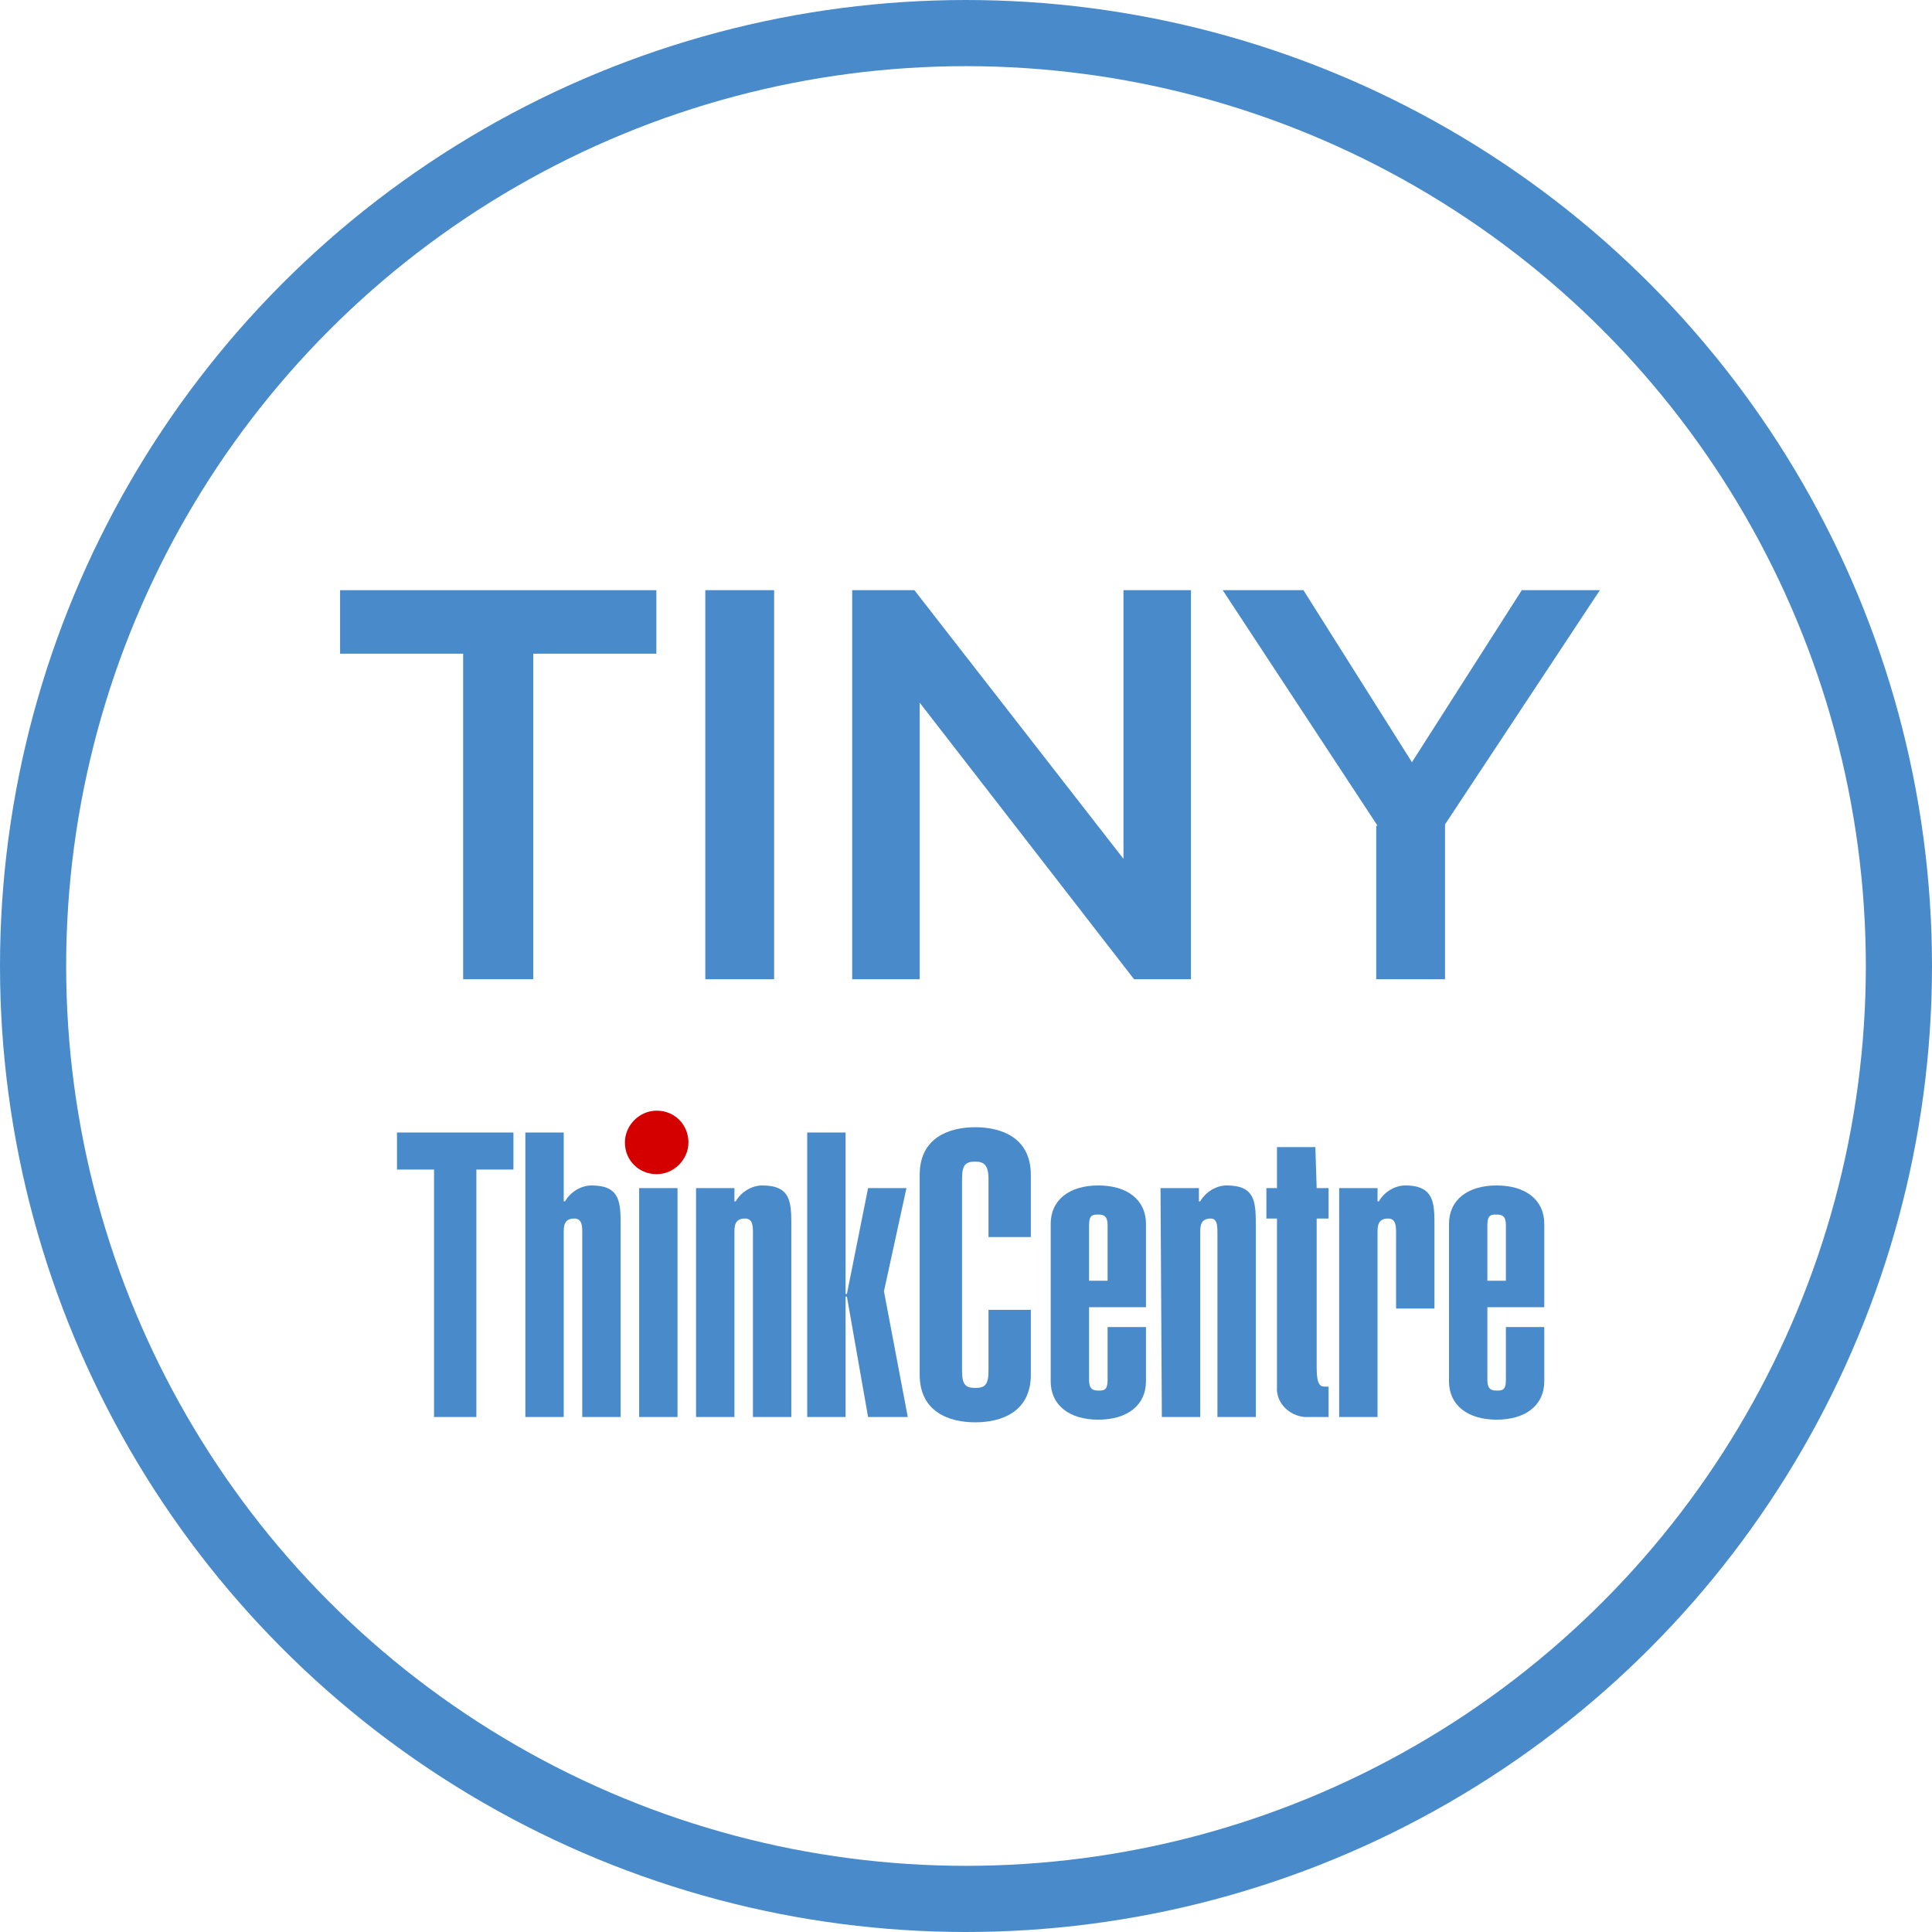 <?xml version="1.0" encoding="utf-8"?>
<!-- Generator: Adobe Illustrator 24.1.0, SVG Export Plug-In . SVG Version: 6.00 Build 0)  -->
<svg version="1.1" id="Warstwa_1" xmlns="http://www.w3.org/2000/svg" xmlns:xlink="http://www.w3.org/1999/xlink" x="0px" y="0px"
	 viewBox="0 0 146 146" style="enable-background:new 0 0 146 146;" xml:space="preserve">
<style type="text/css">
	.st0{fill:#498BCA;}
	.st1{fill:#D40000;}
	.st2{fill:none;}
	.st3{fill:none;stroke:#498BCA;stroke-width:5;}
	.st4{enable-background:new    ;}
</style>
<g id="tiny" transform="translate(-837 -373)">
	<g id="layer1" transform="translate(1293.824 447.332)">
		<g id="text12" transform="translate(-426.824 10.852)">
			<path id="path14" class="st0" d="M0,0.4v2.8h2.8v18.7H6V3.2h2.8V0.4H0z"/>
			<path id="path16" class="st0" d="M12.6,0.4H9.7v21.5h2.9V8c0-0.5,0-1.1,0.8-1.1C14,6.9,14,7.5,14,8v13.9h2.9V7.5
				c0-1.8,0-3.1-2.2-3.1c-0.8,0-1.6,0.5-2,1.2h-0.1L12.6,0.4z"/>
			<path id="path18" class="st0" d="M21.2,21.9V4.6h-2.9v17.3H21.2z"/>
			<path id="path20" class="st0" d="M22.6,21.9h2.9V8c0-0.5,0-1.1,0.8-1.1c0.6,0,0.6,0.6,0.6,1.1v13.9h2.9V7.5c0-1.8,0-3.1-2.2-3.1
				c-0.8,0-1.6,0.5-2,1.2h-0.1v-1h-2.9L22.6,21.9z"/>
			<path id="path22" class="st0" d="M33.9,21.9v-9.1H34l1.6,9.1h3l-1.8-9.5l1.7-7.8h-2.9L34,12.6h-0.1V0.4H31v21.5H33.9z"/>
			<path id="path24" class="st0" d="M47.9,8.3V3.6c0-2.8-2.2-3.6-4.2-3.6c-2,0-4.2,0.8-4.2,3.6v15.1c0,2.8,2.2,3.6,4.2,3.6
				c2,0,4.2-0.8,4.2-3.6v-4.9h-3.2v4.6c0,1.1-0.3,1.3-1,1.3c-0.7,0-1-0.2-1-1.3V3.9c0-1.1,0.3-1.3,1-1.3c0.6,0,1,0.2,1,1.3v4.4
				L47.9,8.3z"/>
			<path id="path26" class="st0" d="M53.7,15.1v4c0,0.8-0.3,0.8-0.7,0.8s-0.7-0.1-0.7-0.8v-5.5h4.3V7.3c0-1.8-1.4-2.9-3.6-2.9
				s-3.6,1.1-3.6,2.9v11.9c0,1.8,1.4,2.9,3.6,2.9s3.6-1.1,3.6-2.9v-4.1L53.7,15.1z M53.7,11.6h-1.4V7.4c0-0.8,0.3-0.8,0.7-0.8
				s0.7,0.1,0.7,0.8V11.6z"/>
			<path id="path28" class="st0" d="M57.8,21.9h2.9V8c0-0.5,0-1.1,0.8-1.1C62,6.9,62,7.5,62,8v13.9h2.9V7.5c0-1.8,0-3.1-2.2-3.1
				c-0.8,0-1.6,0.5-2,1.2h-0.1v-1h-2.9L57.8,21.9z"/>
			<path id="path30" class="st0" d="M69.4,1.5h-2.9v3.1h-0.8v2.3h0.8v12.7c-0.1,1.2,0.9,2.2,2.1,2.3c0,0,0.1,0,0.1,0h1.7v-2.3h-0.3
				c-0.3,0-0.6-0.1-0.6-1.4V6.9h0.9V4.6h-0.9L69.4,1.5z"/>
			<path id="path32" class="st0" d="M71.2,21.9h2.9V8c0-0.5,0-1.1,0.8-1.1c0.6,0,0.6,0.6,0.6,1.1v5.7h2.9V7.7c0-1.8,0.1-3.3-2.2-3.3
				c-0.8,0-1.6,0.5-2,1.2h-0.1v-1h-2.9L71.2,21.9z"/>
			<path id="path34" class="st0" d="M83.8,15.1v4c0,0.8-0.3,0.8-0.7,0.8s-0.7-0.1-0.7-0.8v-5.5h4.3V7.3c0-1.8-1.4-2.9-3.6-2.9
				s-3.6,1.1-3.6,2.9v11.9c0,1.8,1.4,2.9,3.6,2.9s3.6-1.1,3.6-2.9v-4.1L83.8,15.1z M83.8,11.6h-1.4V7.4c0-0.8,0.3-0.8,0.7-0.8
				s0.7,0.1,0.7,0.8V11.6z"/>
		</g>
		<path id="path862" class="st1" d="M-404.8,12c0,1.3-1.1,2.4-2.4,2.4c-1.3,0-2.4-1-2.4-2.4c0-1.3,1.1-2.4,2.4-2.4
			C-405.8,9.6-404.8,10.7-404.8,12z"/>
	</g>
	<g id="Ellipse_16" transform="translate(837 373)">
		<circle class="st2" cx="73" cy="73" r="73"/>
		<circle class="st3" cx="73" cy="73" r="70.5"/>
	</g>
	<g class="st4">
		<path class="st0" d="M872,422.4h-9.3v-4.8h23.9v4.8h-9.3V447H872V422.4z"/>
		<path class="st0" d="M890.3,417.6h5.2V447h-5.2V417.6z"/>
		<path class="st0" d="M901.3,417.6h4.8l15.8,20.3v-20.3h5.1V447h-4.3l-16.2-20.9V447h-5.1V417.6z"/>
		<path class="st0" d="M941.1,435.4l-11.7-17.8h6.1l8.2,13l8.3-13h5.9l-11.7,17.7V447h-5.2V435.4z"/>
	</g>
</g>
</svg>
